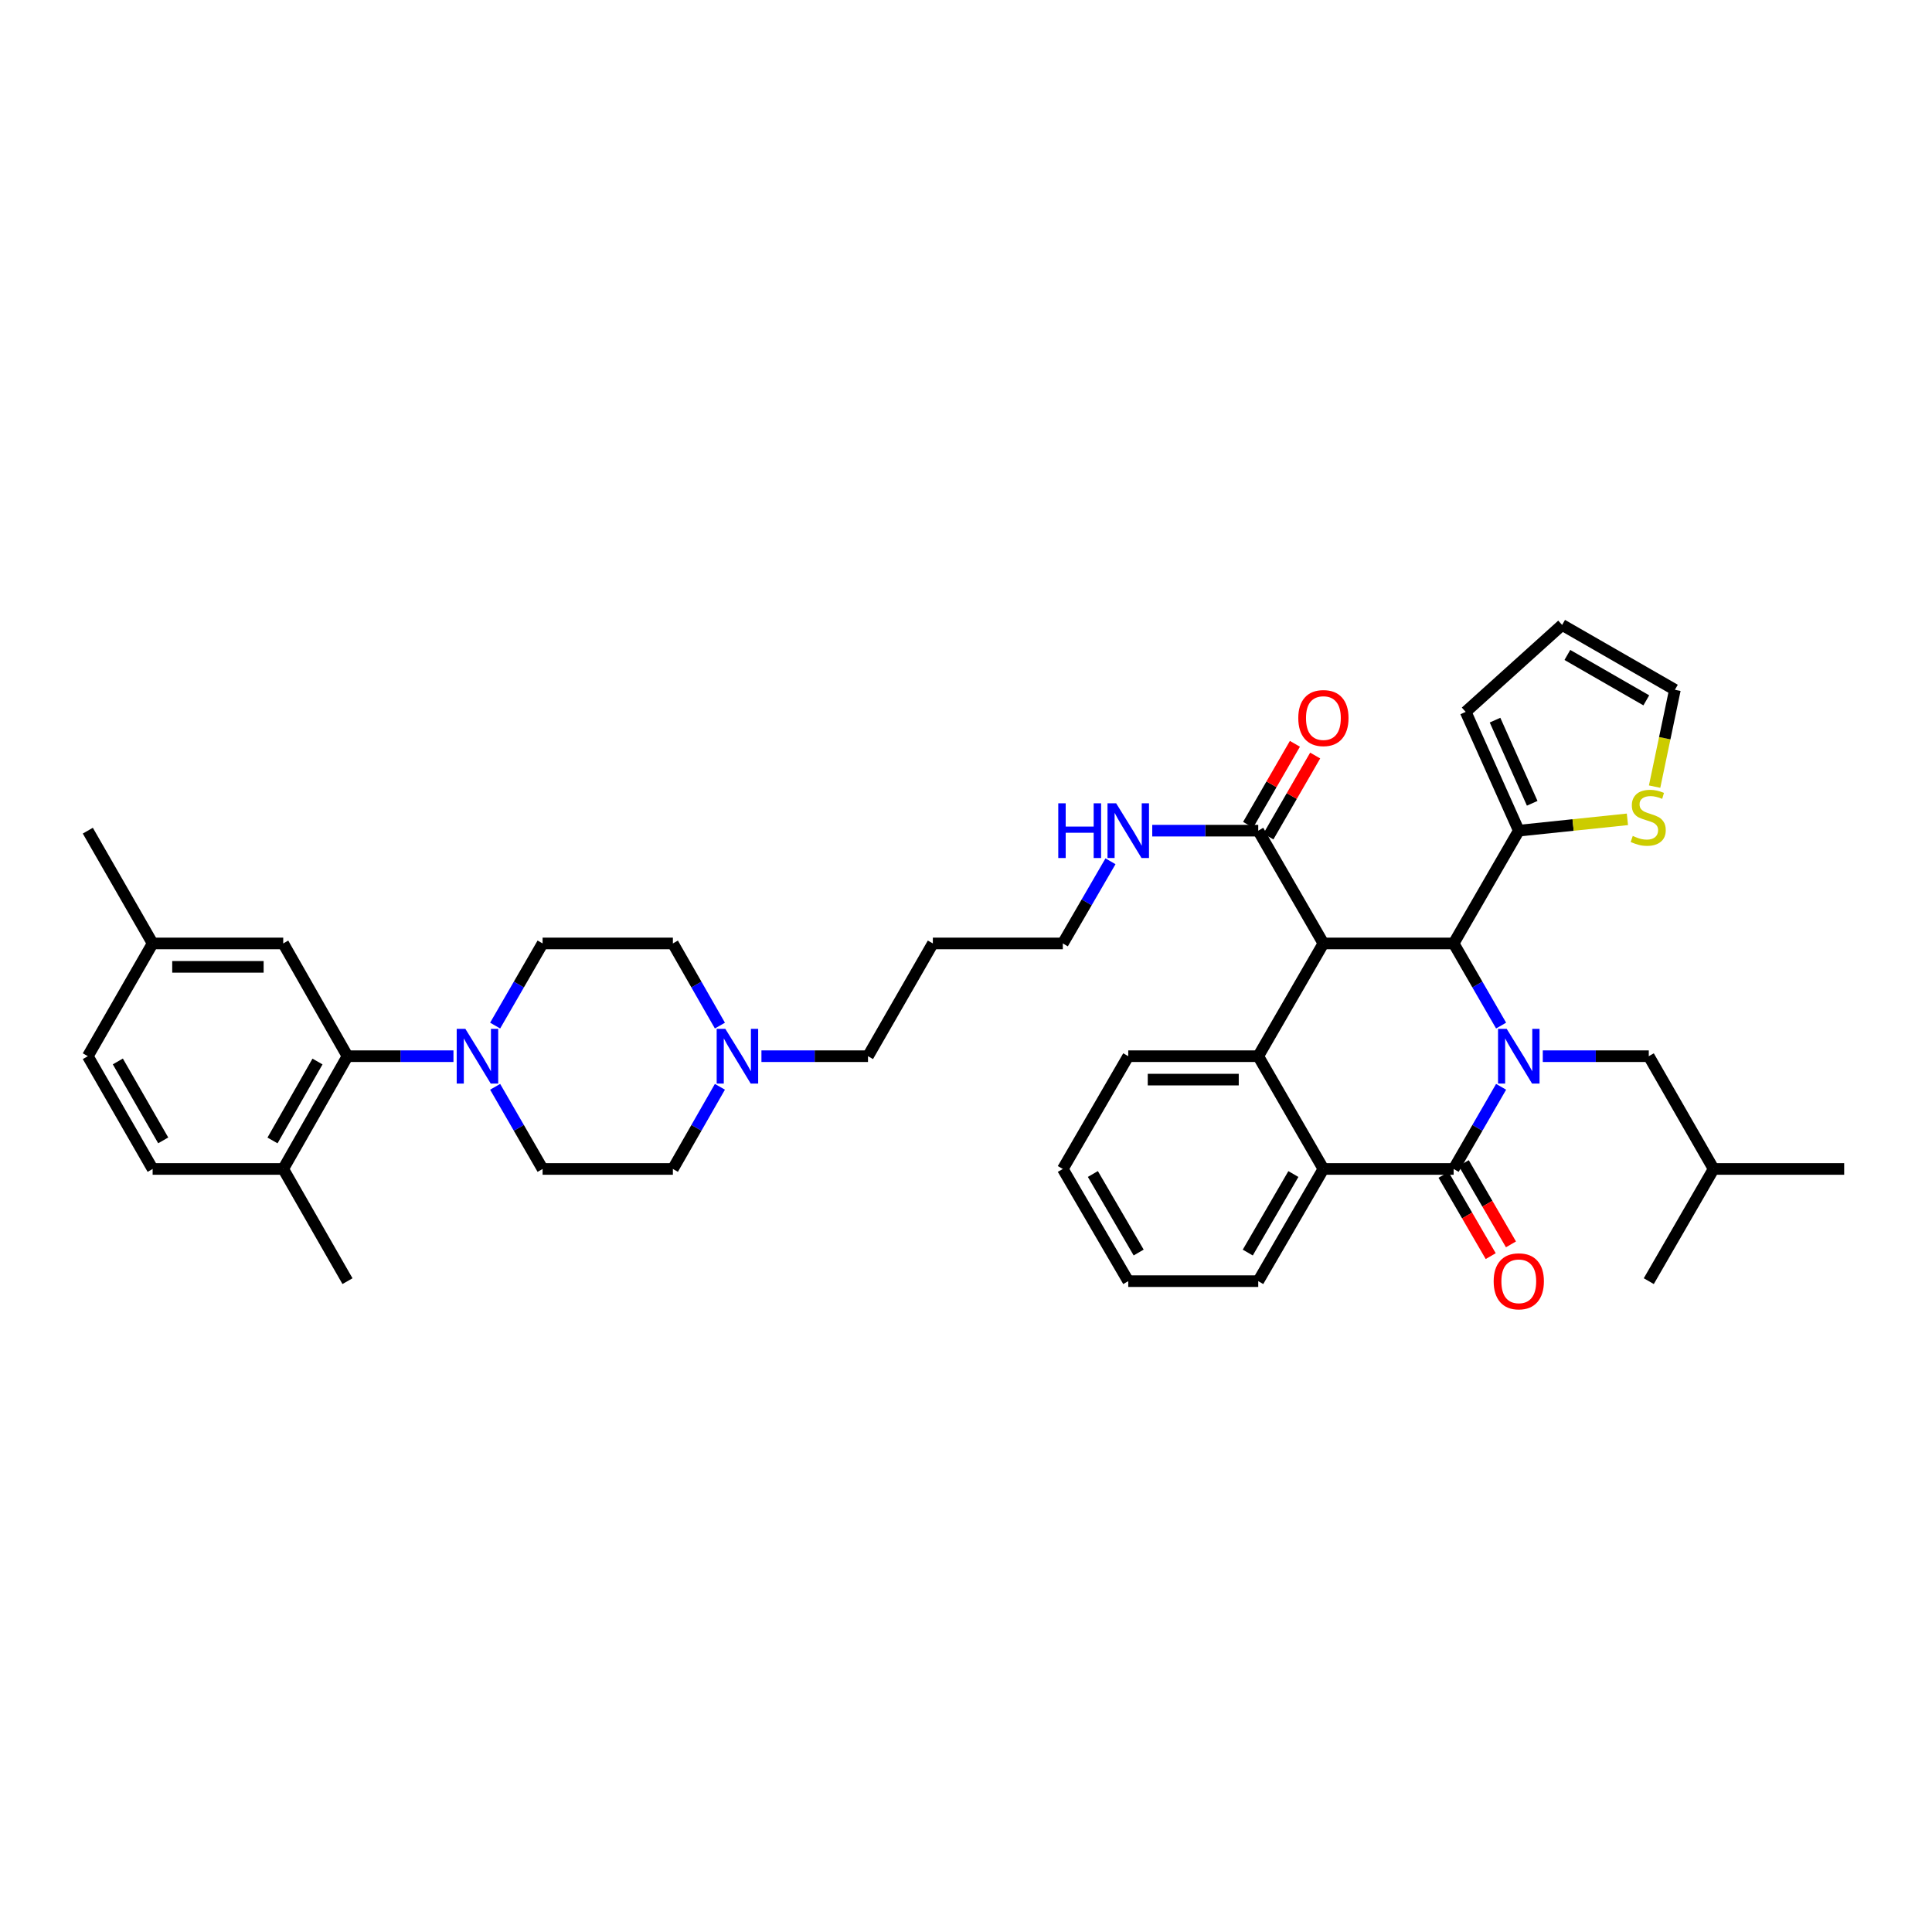 <?xml version='1.0' encoding='iso-8859-1'?>
<svg version='1.1' baseProfile='full'
              xmlns='http://www.w3.org/2000/svg'
                      xmlns:rdkit='http://www.rdkit.org/xml'
                      xmlns:xlink='http://www.w3.org/1999/xlink'
                  xml:space='preserve'
width='1000px' height='1000px' viewBox='0 0 1000 1000'>
<!-- END OF HEADER -->
<rect style='opacity:1.0;fill:#FFFFFF;stroke:none' width='1000' height='1000' x='0' y='0'> </rect>
<path class='bond-1' d='M 776.968,562.53 L 764.686,583.793' style='fill:none;fill-rule:evenodd;stroke:#0000FF;stroke-width:6px;stroke-linecap:butt;stroke-linejoin:miter;stroke-opacity:1' />
<path class='bond-1' d='M 764.686,583.793 L 752.404,605.055' style='fill:none;fill-rule:evenodd;stroke:#000000;stroke-width:6px;stroke-linecap:butt;stroke-linejoin:miter;stroke-opacity:1' />
<path class='bond-2' d='M 776.967,530.84 L 764.686,509.58' style='fill:none;fill-rule:evenodd;stroke:#0000FF;stroke-width:6px;stroke-linecap:butt;stroke-linejoin:miter;stroke-opacity:1' />
<path class='bond-2' d='M 764.686,509.58 L 752.404,488.321' style='fill:none;fill-rule:evenodd;stroke:#000000;stroke-width:6px;stroke-linecap:butt;stroke-linejoin:miter;stroke-opacity:1' />
<path class='bond-10' d='M 798.543,546.685 L 825.975,546.685' style='fill:none;fill-rule:evenodd;stroke:#0000FF;stroke-width:6px;stroke-linecap:butt;stroke-linejoin:miter;stroke-opacity:1' />
<path class='bond-10' d='M 825.975,546.685 L 853.407,546.685' style='fill:none;fill-rule:evenodd;stroke:#000000;stroke-width:6px;stroke-linecap:butt;stroke-linejoin:miter;stroke-opacity:1' />
<path class='bond-0' d='M 684.99,488.321 L 752.404,488.321' style='fill:none;fill-rule:evenodd;stroke:#000000;stroke-width:6px;stroke-linecap:butt;stroke-linejoin:miter;stroke-opacity:1' />
<path class='bond-3' d='M 684.99,488.321 L 651.266,546.685' style='fill:none;fill-rule:evenodd;stroke:#000000;stroke-width:6px;stroke-linecap:butt;stroke-linejoin:miter;stroke-opacity:1' />
<path class='bond-6' d='M 684.99,488.321 L 651.266,429.951' style='fill:none;fill-rule:evenodd;stroke:#000000;stroke-width:6px;stroke-linecap:butt;stroke-linejoin:miter;stroke-opacity:1' />
<path class='bond-4' d='M 752.404,605.055 L 684.99,605.055' style='fill:none;fill-rule:evenodd;stroke:#000000;stroke-width:6px;stroke-linecap:butt;stroke-linejoin:miter;stroke-opacity:1' />
<path class='bond-12' d='M 747.163,608.099 L 759.377,629.133' style='fill:none;fill-rule:evenodd;stroke:#000000;stroke-width:6px;stroke-linecap:butt;stroke-linejoin:miter;stroke-opacity:1' />
<path class='bond-12' d='M 759.377,629.133 L 771.59,650.167' style='fill:none;fill-rule:evenodd;stroke:#FF0000;stroke-width:6px;stroke-linecap:butt;stroke-linejoin:miter;stroke-opacity:1' />
<path class='bond-12' d='M 757.645,602.012 L 769.859,623.046' style='fill:none;fill-rule:evenodd;stroke:#000000;stroke-width:6px;stroke-linecap:butt;stroke-linejoin:miter;stroke-opacity:1' />
<path class='bond-12' d='M 769.859,623.046 L 782.073,644.081' style='fill:none;fill-rule:evenodd;stroke:#FF0000;stroke-width:6px;stroke-linecap:butt;stroke-linejoin:miter;stroke-opacity:1' />
<path class='bond-7' d='M 752.404,488.321 L 786.121,429.951' style='fill:none;fill-rule:evenodd;stroke:#000000;stroke-width:6px;stroke-linecap:butt;stroke-linejoin:miter;stroke-opacity:1' />
<path class='bond-26' d='M 651.266,546.685 L 583.98,546.685' style='fill:none;fill-rule:evenodd;stroke:#000000;stroke-width:6px;stroke-linecap:butt;stroke-linejoin:miter;stroke-opacity:1' />
<path class='bond-26' d='M 641.173,558.806 L 594.073,558.806' style='fill:none;fill-rule:evenodd;stroke:#000000;stroke-width:6px;stroke-linecap:butt;stroke-linejoin:miter;stroke-opacity:1' />
<path class='bond-39' d='M 651.266,546.685 L 684.99,605.055' style='fill:none;fill-rule:evenodd;stroke:#000000;stroke-width:6px;stroke-linecap:butt;stroke-linejoin:miter;stroke-opacity:1' />
<path class='bond-28' d='M 684.99,605.055 L 651.266,663.123' style='fill:none;fill-rule:evenodd;stroke:#000000;stroke-width:6px;stroke-linecap:butt;stroke-linejoin:miter;stroke-opacity:1' />
<path class='bond-28' d='M 669.45,607.678 L 645.843,648.325' style='fill:none;fill-rule:evenodd;stroke:#000000;stroke-width:6px;stroke-linecap:butt;stroke-linejoin:miter;stroke-opacity:1' />
<path class='bond-5' d='M 256.285,530.84 L 268.567,509.58' style='fill:none;fill-rule:evenodd;stroke:#0000FF;stroke-width:6px;stroke-linecap:butt;stroke-linejoin:miter;stroke-opacity:1' />
<path class='bond-5' d='M 268.567,509.58 L 280.848,488.321' style='fill:none;fill-rule:evenodd;stroke:#000000;stroke-width:6px;stroke-linecap:butt;stroke-linejoin:miter;stroke-opacity:1' />
<path class='bond-8' d='M 234.709,546.685 L 207.284,546.685' style='fill:none;fill-rule:evenodd;stroke:#0000FF;stroke-width:6px;stroke-linecap:butt;stroke-linejoin:miter;stroke-opacity:1' />
<path class='bond-8' d='M 207.284,546.685 L 179.859,546.685' style='fill:none;fill-rule:evenodd;stroke:#000000;stroke-width:6px;stroke-linecap:butt;stroke-linejoin:miter;stroke-opacity:1' />
<path class='bond-42' d='M 256.284,562.53 L 268.566,583.793' style='fill:none;fill-rule:evenodd;stroke:#0000FF;stroke-width:6px;stroke-linecap:butt;stroke-linejoin:miter;stroke-opacity:1' />
<path class='bond-42' d='M 268.566,583.793 L 280.848,605.055' style='fill:none;fill-rule:evenodd;stroke:#000000;stroke-width:6px;stroke-linecap:butt;stroke-linejoin:miter;stroke-opacity:1' />
<path class='bond-19' d='M 656.514,432.983 L 668.624,412.024' style='fill:none;fill-rule:evenodd;stroke:#000000;stroke-width:6px;stroke-linecap:butt;stroke-linejoin:miter;stroke-opacity:1' />
<path class='bond-19' d='M 668.624,412.024 L 680.735,391.065' style='fill:none;fill-rule:evenodd;stroke:#FF0000;stroke-width:6px;stroke-linecap:butt;stroke-linejoin:miter;stroke-opacity:1' />
<path class='bond-19' d='M 646.018,426.919 L 658.129,405.959' style='fill:none;fill-rule:evenodd;stroke:#000000;stroke-width:6px;stroke-linecap:butt;stroke-linejoin:miter;stroke-opacity:1' />
<path class='bond-19' d='M 658.129,405.959 L 670.24,385' style='fill:none;fill-rule:evenodd;stroke:#FF0000;stroke-width:6px;stroke-linecap:butt;stroke-linejoin:miter;stroke-opacity:1' />
<path class='bond-21' d='M 651.266,429.951 L 623.834,429.951' style='fill:none;fill-rule:evenodd;stroke:#000000;stroke-width:6px;stroke-linecap:butt;stroke-linejoin:miter;stroke-opacity:1' />
<path class='bond-21' d='M 623.834,429.951 L 596.402,429.951' style='fill:none;fill-rule:evenodd;stroke:#0000FF;stroke-width:6px;stroke-linecap:butt;stroke-linejoin:miter;stroke-opacity:1' />
<path class='bond-9' d='M 786.121,429.951 L 814.234,427.017' style='fill:none;fill-rule:evenodd;stroke:#000000;stroke-width:6px;stroke-linecap:butt;stroke-linejoin:miter;stroke-opacity:1' />
<path class='bond-9' d='M 814.234,427.017 L 842.347,424.084' style='fill:none;fill-rule:evenodd;stroke:#CCCC00;stroke-width:6px;stroke-linecap:butt;stroke-linejoin:miter;stroke-opacity:1' />
<path class='bond-15' d='M 786.121,429.951 L 758.64,368.463' style='fill:none;fill-rule:evenodd;stroke:#000000;stroke-width:6px;stroke-linecap:butt;stroke-linejoin:miter;stroke-opacity:1' />
<path class='bond-15' d='M 793.065,415.782 L 773.828,372.74' style='fill:none;fill-rule:evenodd;stroke:#000000;stroke-width:6px;stroke-linecap:butt;stroke-linejoin:miter;stroke-opacity:1' />
<path class='bond-13' d='M 179.859,546.685 L 146.593,605.055' style='fill:none;fill-rule:evenodd;stroke:#000000;stroke-width:6px;stroke-linecap:butt;stroke-linejoin:miter;stroke-opacity:1' />
<path class='bond-13' d='M 164.338,549.439 L 141.051,590.298' style='fill:none;fill-rule:evenodd;stroke:#000000;stroke-width:6px;stroke-linecap:butt;stroke-linejoin:miter;stroke-opacity:1' />
<path class='bond-14' d='M 179.859,546.685 L 146.593,488.321' style='fill:none;fill-rule:evenodd;stroke:#000000;stroke-width:6px;stroke-linecap:butt;stroke-linejoin:miter;stroke-opacity:1' />
<path class='bond-18' d='M 856.422,407.157 L 861.672,382.093' style='fill:none;fill-rule:evenodd;stroke:#CCCC00;stroke-width:6px;stroke-linecap:butt;stroke-linejoin:miter;stroke-opacity:1' />
<path class='bond-18' d='M 861.672,382.093 L 866.923,357.028' style='fill:none;fill-rule:evenodd;stroke:#000000;stroke-width:6px;stroke-linecap:butt;stroke-linejoin:miter;stroke-opacity:1' />
<path class='bond-31' d='M 853.407,546.685 L 886.963,605.055' style='fill:none;fill-rule:evenodd;stroke:#000000;stroke-width:6px;stroke-linecap:butt;stroke-linejoin:miter;stroke-opacity:1' />
<path class='bond-11' d='M 394.12,546.685 L 421.696,546.685' style='fill:none;fill-rule:evenodd;stroke:#0000FF;stroke-width:6px;stroke-linecap:butt;stroke-linejoin:miter;stroke-opacity:1' />
<path class='bond-11' d='M 421.696,546.685 L 449.273,546.685' style='fill:none;fill-rule:evenodd;stroke:#000000;stroke-width:6px;stroke-linecap:butt;stroke-linejoin:miter;stroke-opacity:1' />
<path class='bond-23' d='M 372.624,562.526 L 360.453,583.791' style='fill:none;fill-rule:evenodd;stroke:#0000FF;stroke-width:6px;stroke-linecap:butt;stroke-linejoin:miter;stroke-opacity:1' />
<path class='bond-23' d='M 360.453,583.791 L 348.283,605.055' style='fill:none;fill-rule:evenodd;stroke:#000000;stroke-width:6px;stroke-linecap:butt;stroke-linejoin:miter;stroke-opacity:1' />
<path class='bond-24' d='M 372.623,530.844 L 360.453,509.582' style='fill:none;fill-rule:evenodd;stroke:#0000FF;stroke-width:6px;stroke-linecap:butt;stroke-linejoin:miter;stroke-opacity:1' />
<path class='bond-24' d='M 360.453,509.582 L 348.283,488.321' style='fill:none;fill-rule:evenodd;stroke:#000000;stroke-width:6px;stroke-linecap:butt;stroke-linejoin:miter;stroke-opacity:1' />
<path class='bond-22' d='M 146.593,605.055 L 79.003,605.055' style='fill:none;fill-rule:evenodd;stroke:#000000;stroke-width:6px;stroke-linecap:butt;stroke-linejoin:miter;stroke-opacity:1' />
<path class='bond-33' d='M 146.593,605.055 L 179.859,663.123' style='fill:none;fill-rule:evenodd;stroke:#000000;stroke-width:6px;stroke-linecap:butt;stroke-linejoin:miter;stroke-opacity:1' />
<path class='bond-25' d='M 146.593,488.321 L 79.003,488.321' style='fill:none;fill-rule:evenodd;stroke:#000000;stroke-width:6px;stroke-linecap:butt;stroke-linejoin:miter;stroke-opacity:1' />
<path class='bond-25' d='M 136.454,500.442 L 89.142,500.442' style='fill:none;fill-rule:evenodd;stroke:#000000;stroke-width:6px;stroke-linecap:butt;stroke-linejoin:miter;stroke-opacity:1' />
<path class='bond-20' d='M 758.64,368.463 L 808.552,323.459' style='fill:none;fill-rule:evenodd;stroke:#000000;stroke-width:6px;stroke-linecap:butt;stroke-linejoin:miter;stroke-opacity:1' />
<path class='bond-16' d='M 280.848,488.321 L 348.283,488.321' style='fill:none;fill-rule:evenodd;stroke:#000000;stroke-width:6px;stroke-linecap:butt;stroke-linejoin:miter;stroke-opacity:1' />
<path class='bond-17' d='M 280.848,605.055 L 348.283,605.055' style='fill:none;fill-rule:evenodd;stroke:#000000;stroke-width:6px;stroke-linecap:butt;stroke-linejoin:miter;stroke-opacity:1' />
<path class='bond-40' d='M 866.923,357.028 L 808.552,323.459' style='fill:none;fill-rule:evenodd;stroke:#000000;stroke-width:6px;stroke-linecap:butt;stroke-linejoin:miter;stroke-opacity:1' />
<path class='bond-40' d='M 852.124,362.5 L 811.265,339.002' style='fill:none;fill-rule:evenodd;stroke:#000000;stroke-width:6px;stroke-linecap:butt;stroke-linejoin:miter;stroke-opacity:1' />
<path class='bond-32' d='M 574.786,445.798 L 562.45,467.06' style='fill:none;fill-rule:evenodd;stroke:#0000FF;stroke-width:6px;stroke-linecap:butt;stroke-linejoin:miter;stroke-opacity:1' />
<path class='bond-32' d='M 562.45,467.06 L 550.114,488.321' style='fill:none;fill-rule:evenodd;stroke:#000000;stroke-width:6px;stroke-linecap:butt;stroke-linejoin:miter;stroke-opacity:1' />
<path class='bond-43' d='M 79.003,605.055 L 45.455,546.685' style='fill:none;fill-rule:evenodd;stroke:#000000;stroke-width:6px;stroke-linecap:butt;stroke-linejoin:miter;stroke-opacity:1' />
<path class='bond-43' d='M 84.48,590.26 L 60.996,549.4' style='fill:none;fill-rule:evenodd;stroke:#000000;stroke-width:6px;stroke-linecap:butt;stroke-linejoin:miter;stroke-opacity:1' />
<path class='bond-27' d='M 79.003,488.321 L 45.455,546.685' style='fill:none;fill-rule:evenodd;stroke:#000000;stroke-width:6px;stroke-linecap:butt;stroke-linejoin:miter;stroke-opacity:1' />
<path class='bond-34' d='M 79.003,488.321 L 45.455,429.951' style='fill:none;fill-rule:evenodd;stroke:#000000;stroke-width:6px;stroke-linecap:butt;stroke-linejoin:miter;stroke-opacity:1' />
<path class='bond-35' d='M 583.98,546.685 L 550.114,605.055' style='fill:none;fill-rule:evenodd;stroke:#000000;stroke-width:6px;stroke-linecap:butt;stroke-linejoin:miter;stroke-opacity:1' />
<path class='bond-38' d='M 651.266,663.123 L 583.98,663.123' style='fill:none;fill-rule:evenodd;stroke:#000000;stroke-width:6px;stroke-linecap:butt;stroke-linejoin:miter;stroke-opacity:1' />
<path class='bond-29' d='M 449.273,546.685 L 482.842,488.321' style='fill:none;fill-rule:evenodd;stroke:#000000;stroke-width:6px;stroke-linecap:butt;stroke-linejoin:miter;stroke-opacity:1' />
<path class='bond-30' d='M 482.842,488.321 L 550.114,488.321' style='fill:none;fill-rule:evenodd;stroke:#000000;stroke-width:6px;stroke-linecap:butt;stroke-linejoin:miter;stroke-opacity:1' />
<path class='bond-36' d='M 886.963,605.055 L 954.545,605.055' style='fill:none;fill-rule:evenodd;stroke:#000000;stroke-width:6px;stroke-linecap:butt;stroke-linejoin:miter;stroke-opacity:1' />
<path class='bond-37' d='M 886.963,605.055 L 853.407,663.123' style='fill:none;fill-rule:evenodd;stroke:#000000;stroke-width:6px;stroke-linecap:butt;stroke-linejoin:miter;stroke-opacity:1' />
<path class='bond-41' d='M 550.114,605.055 L 583.98,663.123' style='fill:none;fill-rule:evenodd;stroke:#000000;stroke-width:6px;stroke-linecap:butt;stroke-linejoin:miter;stroke-opacity:1' />
<path class='bond-41' d='M 565.665,607.659 L 589.371,648.306' style='fill:none;fill-rule:evenodd;stroke:#000000;stroke-width:6px;stroke-linecap:butt;stroke-linejoin:miter;stroke-opacity:1' />
<path  class='atom-0' d='M 779.861 532.525
L 789.141 547.525
Q 790.061 549.005, 791.541 551.685
Q 793.021 554.365, 793.101 554.525
L 793.101 532.525
L 796.861 532.525
L 796.861 560.845
L 792.981 560.845
L 783.021 544.445
Q 781.861 542.525, 780.621 540.325
Q 779.421 538.125, 779.061 537.445
L 779.061 560.845
L 775.381 560.845
L 775.381 532.525
L 779.861 532.525
' fill='#0000FF'/>
<path  class='atom-6' d='M 240.871 532.525
L 250.151 547.525
Q 251.071 549.005, 252.551 551.685
Q 254.031 554.365, 254.111 554.525
L 254.111 532.525
L 257.871 532.525
L 257.871 560.845
L 253.991 560.845
L 244.031 544.445
Q 242.871 542.525, 241.631 540.325
Q 240.431 538.125, 240.071 537.445
L 240.071 560.845
L 236.391 560.845
L 236.391 532.525
L 240.871 532.525
' fill='#0000FF'/>
<path  class='atom-10' d='M 845.111 432.681
Q 845.431 432.801, 846.751 433.361
Q 848.071 433.921, 849.511 434.281
Q 850.991 434.601, 852.431 434.601
Q 855.111 434.601, 856.671 433.321
Q 858.231 432.001, 858.231 429.721
Q 858.231 428.161, 857.431 427.201
Q 856.671 426.241, 855.471 425.721
Q 854.271 425.201, 852.271 424.601
Q 849.751 423.841, 848.231 423.121
Q 846.751 422.401, 845.671 420.881
Q 844.631 419.361, 844.631 416.801
Q 844.631 413.241, 847.031 411.041
Q 849.471 408.841, 854.271 408.841
Q 857.551 408.841, 861.271 410.401
L 860.351 413.481
Q 856.951 412.081, 854.391 412.081
Q 851.631 412.081, 850.111 413.241
Q 848.591 414.361, 848.631 416.321
Q 848.631 417.841, 849.391 418.761
Q 850.191 419.681, 851.311 420.201
Q 852.471 420.721, 854.391 421.321
Q 856.951 422.121, 858.471 422.921
Q 859.991 423.721, 861.071 425.361
Q 862.191 426.961, 862.191 429.721
Q 862.191 433.641, 859.551 435.761
Q 856.951 437.841, 852.591 437.841
Q 850.071 437.841, 848.151 437.281
Q 846.271 436.761, 844.031 435.841
L 845.111 432.681
' fill='#CCCC00'/>
<path  class='atom-12' d='M 375.43 532.525
L 384.71 547.525
Q 385.63 549.005, 387.11 551.685
Q 388.59 554.365, 388.67 554.525
L 388.67 532.525
L 392.43 532.525
L 392.43 560.845
L 388.55 560.845
L 378.59 544.445
Q 377.43 542.525, 376.19 540.325
Q 374.99 538.125, 374.63 537.445
L 374.63 560.845
L 370.95 560.845
L 370.95 532.525
L 375.43 532.525
' fill='#0000FF'/>
<path  class='atom-13' d='M 773.121 663.203
Q 773.121 656.403, 776.481 652.603
Q 779.841 648.803, 786.121 648.803
Q 792.401 648.803, 795.761 652.603
Q 799.121 656.403, 799.121 663.203
Q 799.121 670.083, 795.721 674.003
Q 792.321 677.883, 786.121 677.883
Q 779.881 677.883, 776.481 674.003
Q 773.121 670.123, 773.121 663.203
M 786.121 674.683
Q 790.441 674.683, 792.761 671.803
Q 795.121 668.883, 795.121 663.203
Q 795.121 657.643, 792.761 654.843
Q 790.441 652.003, 786.121 652.003
Q 781.801 652.003, 779.441 654.803
Q 777.121 657.603, 777.121 663.203
Q 777.121 668.923, 779.441 671.803
Q 781.801 674.683, 786.121 674.683
' fill='#FF0000'/>
<path  class='atom-20' d='M 671.99 371.667
Q 671.99 364.867, 675.35 361.067
Q 678.71 357.267, 684.99 357.267
Q 691.27 357.267, 694.63 361.067
Q 697.99 364.867, 697.99 371.667
Q 697.99 378.547, 694.59 382.467
Q 691.19 386.347, 684.99 386.347
Q 678.75 386.347, 675.35 382.467
Q 671.99 378.587, 671.99 371.667
M 684.99 383.147
Q 689.31 383.147, 691.63 380.267
Q 693.99 377.347, 693.99 371.667
Q 693.99 366.107, 691.63 363.307
Q 689.31 360.467, 684.99 360.467
Q 680.67 360.467, 678.31 363.267
Q 675.99 366.067, 675.99 371.667
Q 675.99 377.387, 678.31 380.267
Q 680.67 383.147, 684.99 383.147
' fill='#FF0000'/>
<path  class='atom-22' d='M 547.76 415.791
L 551.6 415.791
L 551.6 427.831
L 566.08 427.831
L 566.08 415.791
L 569.92 415.791
L 569.92 444.111
L 566.08 444.111
L 566.08 431.031
L 551.6 431.031
L 551.6 444.111
L 547.76 444.111
L 547.76 415.791
' fill='#0000FF'/>
<path  class='atom-22' d='M 577.72 415.791
L 587 430.791
Q 587.92 432.271, 589.4 434.951
Q 590.88 437.631, 590.96 437.791
L 590.96 415.791
L 594.72 415.791
L 594.72 444.111
L 590.84 444.111
L 580.88 427.711
Q 579.72 425.791, 578.48 423.591
Q 577.28 421.391, 576.92 420.711
L 576.92 444.111
L 573.24 444.111
L 573.24 415.791
L 577.72 415.791
' fill='#0000FF'/>
</svg>
